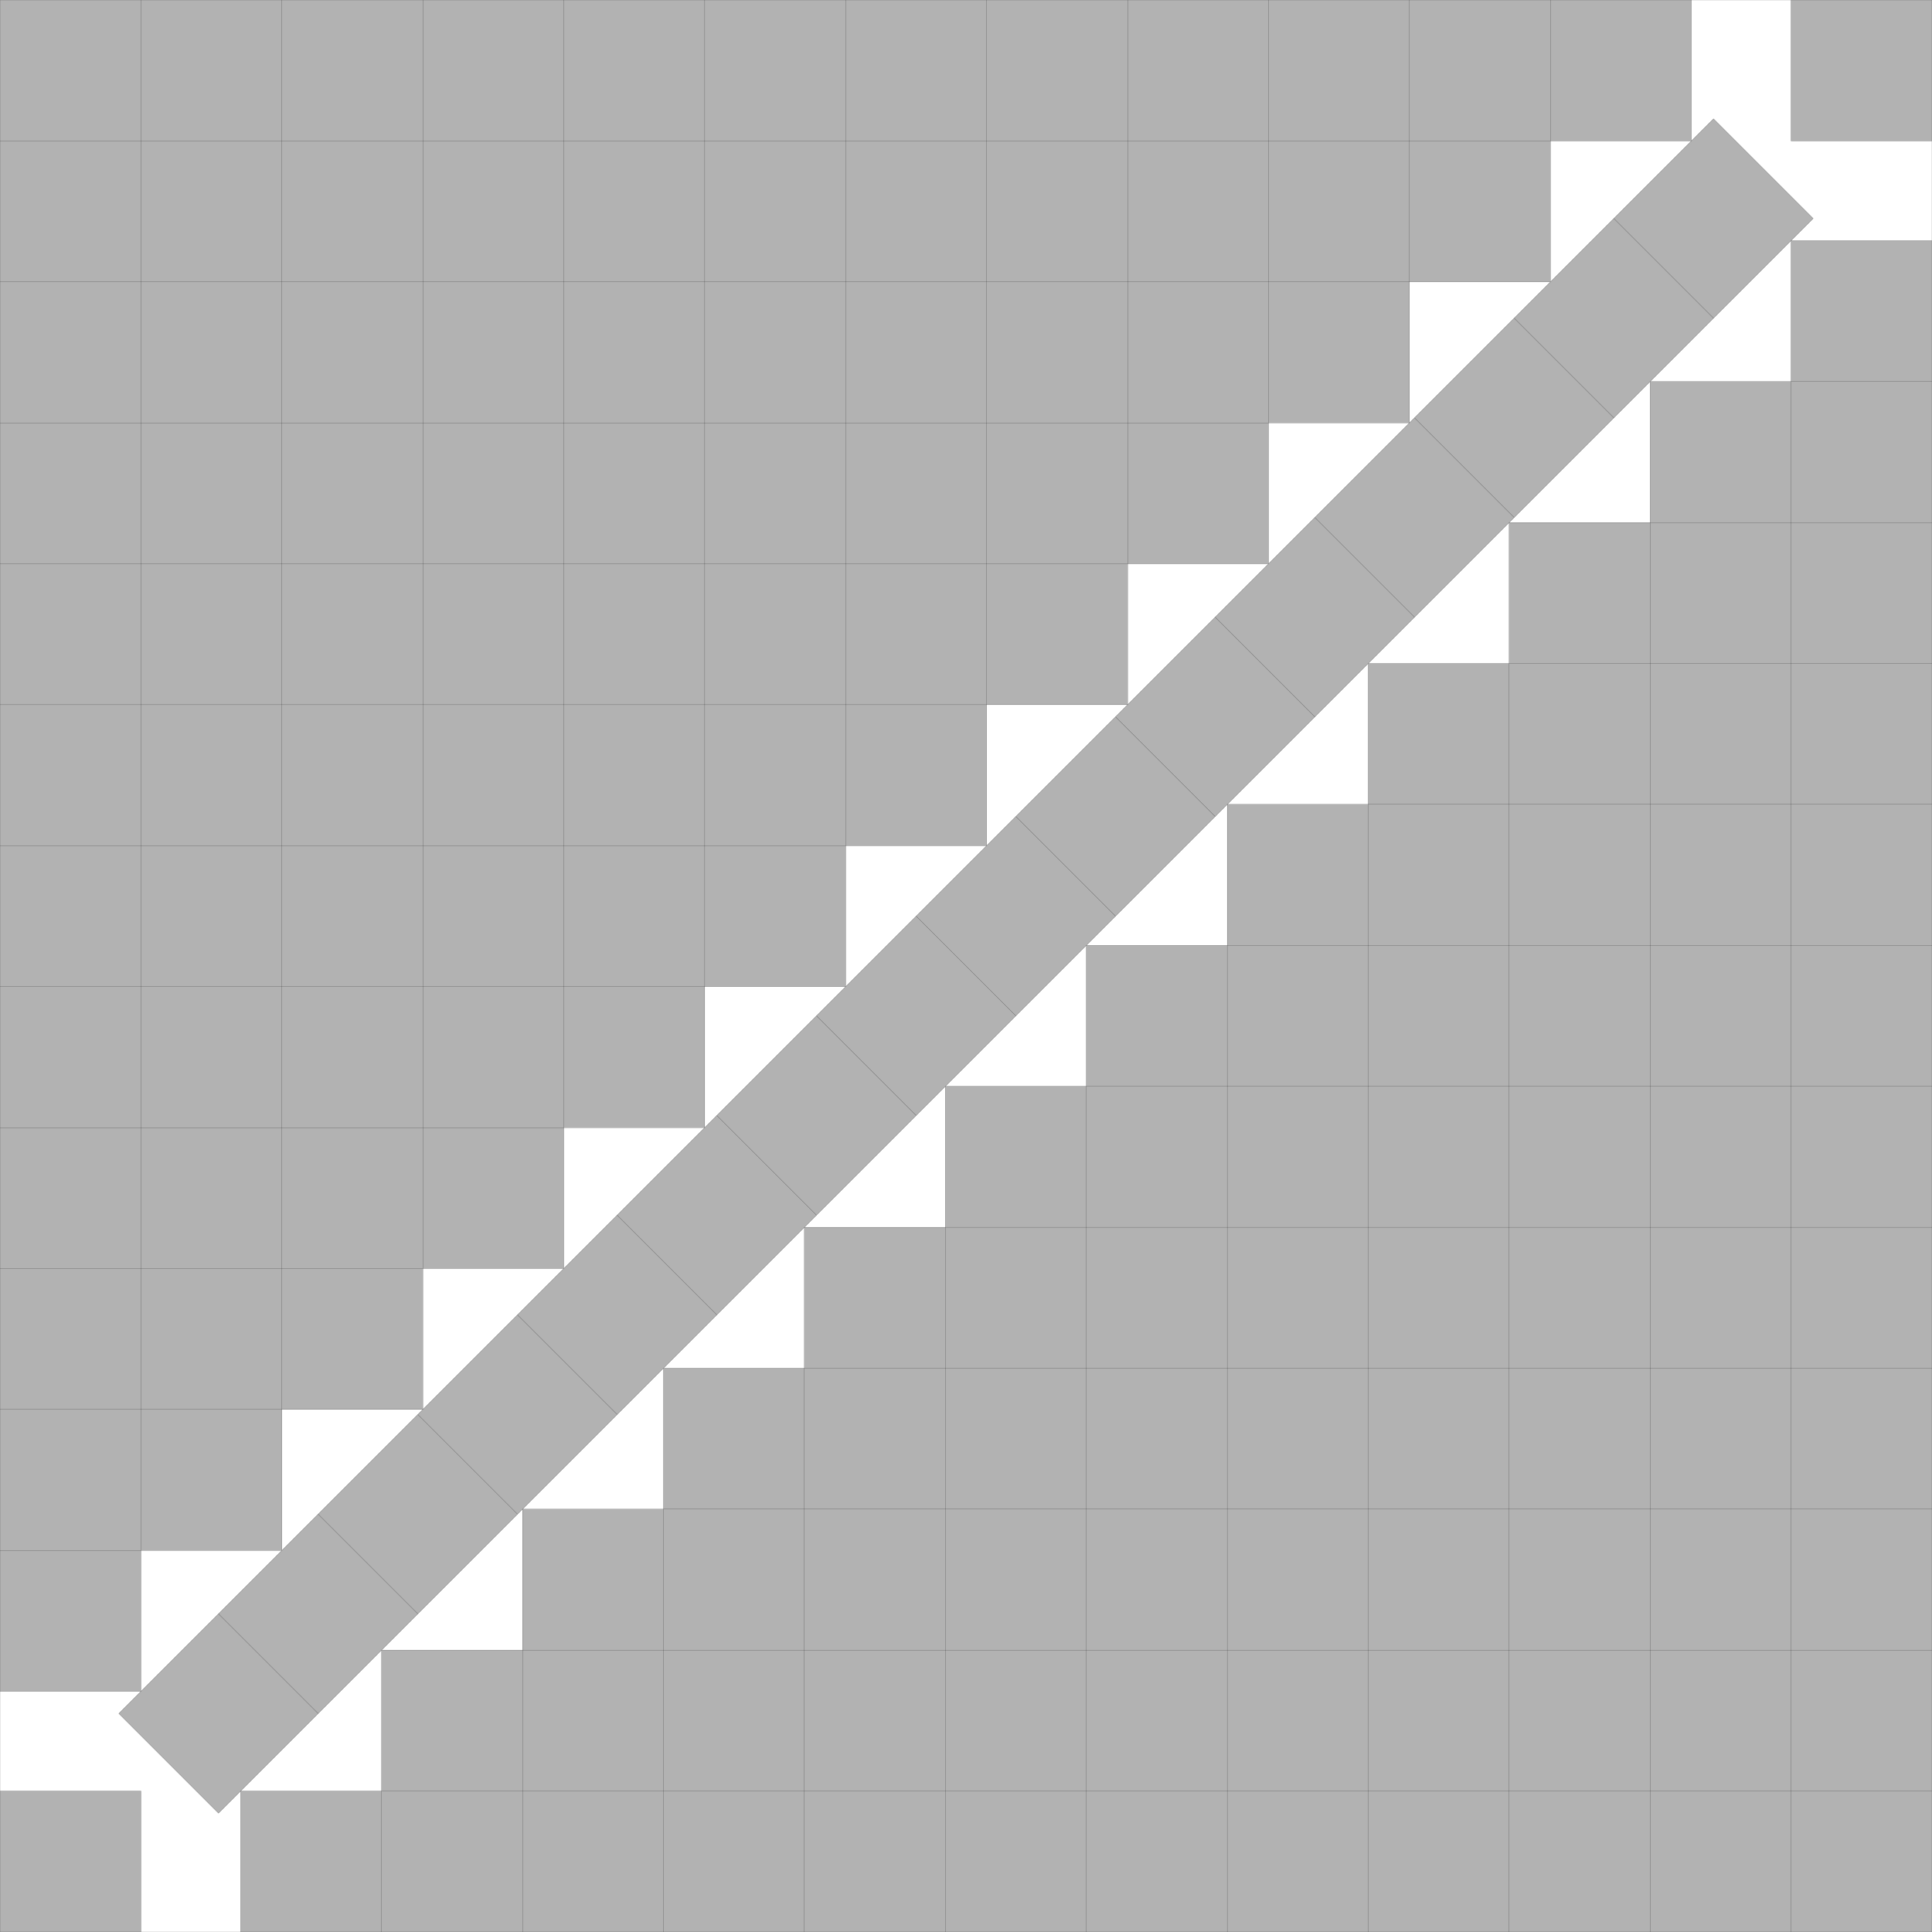 <?xml version="1.0" encoding="UTF-8"?>
<!--
    Made by extending the s(52) technique found by Frits Göbel in early 1979.
-->
<!DOCTYPE svg PUBLIC "-//W3C//DTD SVG 1.1//EN" "http://www.w3.org/Graphics/SVG/1.1/DTD/svg11.dtd">
<svg xmlns="http://www.w3.org/2000/svg" xmlns:xlink="http://www.w3.org/1999/xlink" width="100%" height="100%" viewBox="0 0 13.707 13.707" style="fill:#B2B2B2; stroke:black; stroke-width:0.001" id="svg">
    <rect x="0" y="0" width="13.707" height="13.707" fill="#808080" stroke="none"/>
    <script xlink:href="svgDisp.js"/>
    <defs>
        <rect width="13.707" height="13.707" id="outer"/>
    </defs>
    <use xlink:href="#outer" style="fill:white; stroke:none"/>
    <g id="side1">
        <path style="stroke:none" d="M12,0 V1 H11 V2 H10 V3 H9 V4 H8 V5 H7 V6 H6 V7 H5 V8 H4 V9 H3 V10 H2 V11 H1 V12 H0 V0"/>
        <path style=  "fill:none" d="M12,0 V 1 H0
                                     M11,0 V 2 H0
                                     M10,0 V 3 H0
                                     M 9,0 V 4 H0
                                     M 8,0 V 5 H0
                                     M 7,0 V 6 H0
                                     M 6,0 V 7 H0
                                     M 5,0 V 8 H0
                                     M 4,0 V 9 H0
                                     M 3,0 V10 H0
                                     M 2,0 V11 H0
                                     M 1,0 V12 H0"/>
        <g transform="translate(13.707) scale(-1 1)">
            <rect style="stroke:none" width="1" height="1"/>
            <path style=  "fill:none" d="M1,0 V1 H0"/>
        </g>
    </g>
    <use xlink:href="#side1" transform="translate(13.707 13.707) scale(-1 -1)"/>
    <g transform="translate(6.5 6.5) rotate(45) translate(0 -8)">
        <rect width="1" height="16"/>
        <path style="fill:none" d="M0, 1 H1
                                   M0, 2 H1
                                   M0, 3 H1
                                   M0, 4 H1
                                   M0, 5 H1
                                   M0, 6 H1
                                   M0, 7 H1
                                   M0, 8 H1
                                   M0, 9 H1
                                   M0,10 H1
                                   M0,11 H1
                                   M0,12 H1
                                   M0,13 H1
                                   M0,14 H1
                                   M0,15 H1"/>
    </g>
    <use xlink:href="#outer" style="fill:none"/>
</svg>